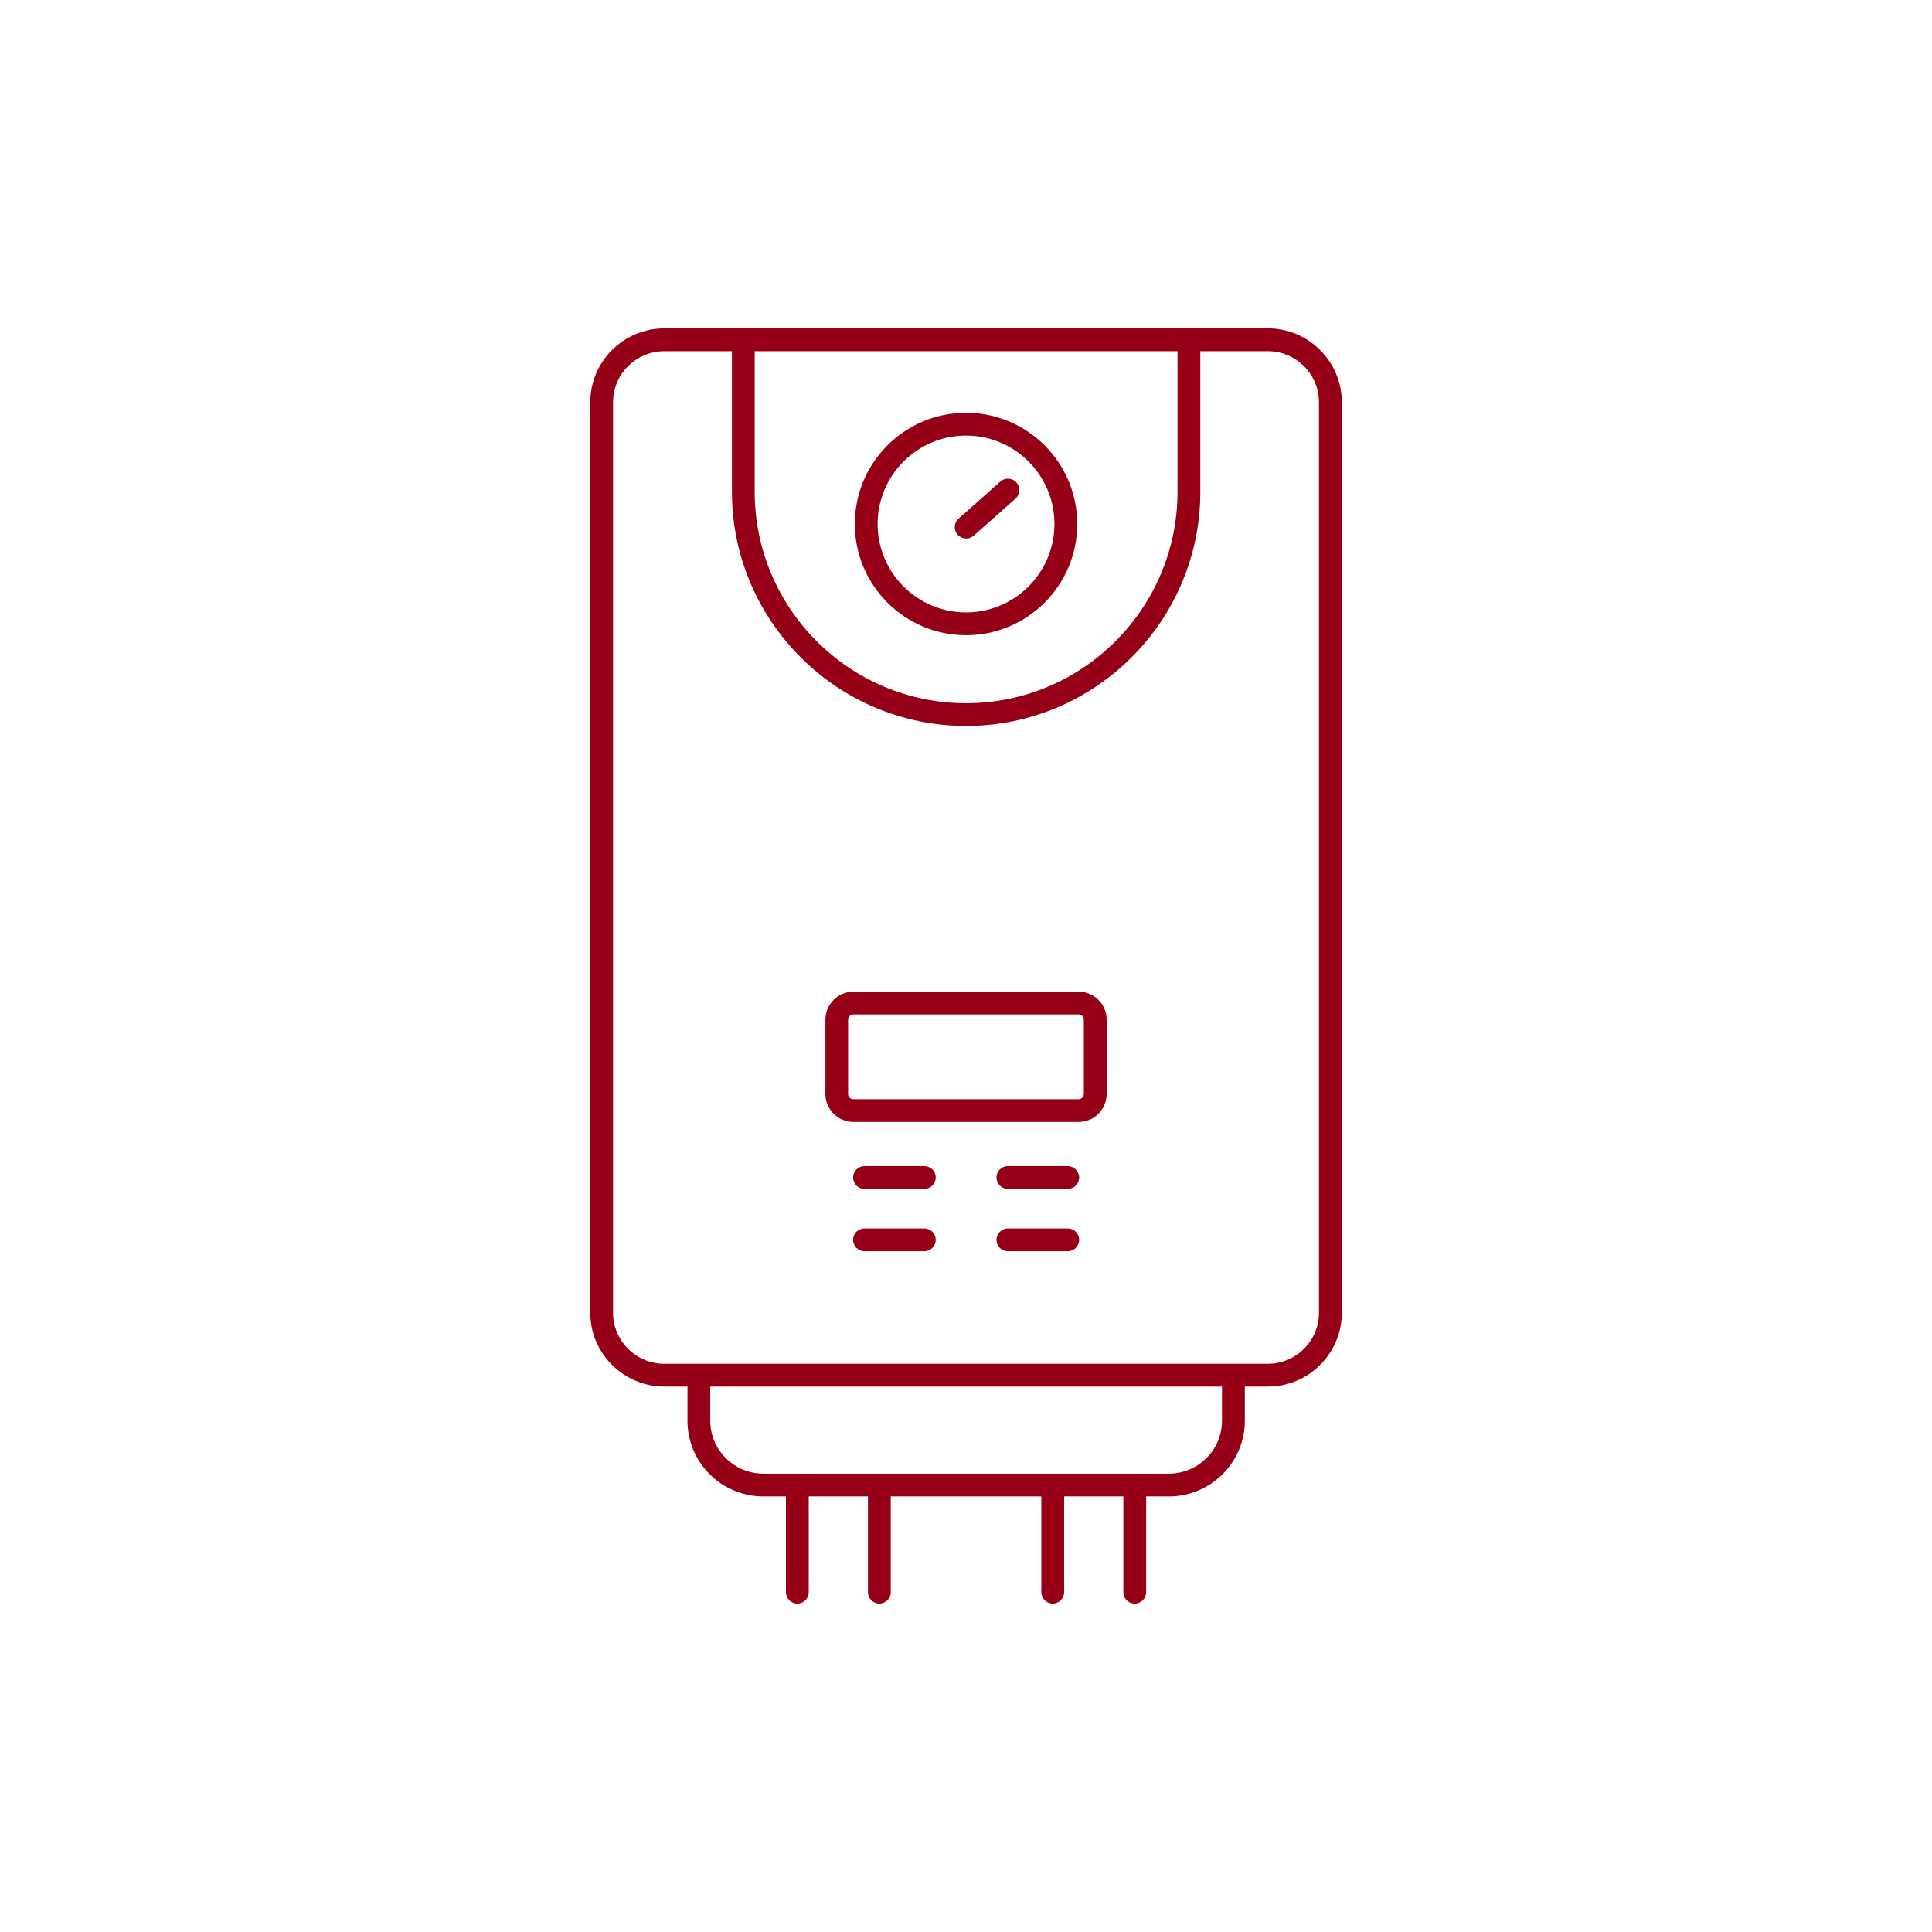 <?xml version="1.0" encoding="UTF-8"?>
<svg id="Livello_2" data-name="Livello 2" xmlns="http://www.w3.org/2000/svg" viewBox="0 0 374.53 374.53">
  <defs>
    <style>
      .cls-1 {
        fill: none;
      }

      .cls-2 {
        fill: #950017;
      }
    </style>
  </defs>
  <g id="Livello_1-2" data-name="Livello 1">
    <g>
      <path class="cls-2" d="M255.69,254.48c0,5.46-4.45,9.9-9.92,9.9h-116.97c-5.49,0-9.96-4.44-9.96-9.9V77.98c0-5.46,4.47-9.9,9.96-9.9h13.09v27.25c0,25.03,20.37,45.4,45.4,45.4s45.4-20.37,45.4-45.4v-27.25h13.08c5.47,0,9.92,4.44,9.92,9.9v176.5ZM236.89,275.43c0,5.65-4.63,10.25-10.31,10.25h-78.59c-5.68,0-10.3-4.6-10.3-10.25v-6.63h99.2v6.63ZM146.3,68.08h81.97v27.25c0,22.6-18.39,40.99-40.99,40.99s-40.98-18.39-40.98-40.99v-27.25ZM245.77,63.66h-116.97c-7.92,0-14.37,6.42-14.37,14.32v176.5c0,7.89,6.45,14.32,14.37,14.32h4.47v6.63c0,8.08,6.6,14.66,14.72,14.66h4.37v18.57c0,1.22.99,2.21,2.21,2.21s2.21-.99,2.21-2.21v-18.57h11.48v18.57c0,1.22.99,2.21,2.21,2.21s2.21-.99,2.21-2.21v-18.57h29.19v18.57c0,1.22.99,2.21,2.21,2.21s2.21-.99,2.21-2.21v-18.57h11.48v18.57c0,1.22.99,2.21,2.21,2.21s2.21-.99,2.21-2.21v-18.57h4.41c8.12,0,14.72-6.58,14.72-14.66v-6.63h4.47c7.9,0,14.33-6.42,14.33-14.32V77.98c0-7.89-6.43-14.32-14.33-14.32Z"/>
      <path class="cls-2" d="M187.27,84.44c9.45,0,17.14,7.69,17.14,17.14s-7.69,17.14-17.14,17.14-17.14-7.69-17.14-17.14,7.69-17.14,17.14-17.14ZM187.27,123.14c11.89,0,21.56-9.67,21.56-21.56s-9.67-21.56-21.56-21.56-21.56,9.67-21.56,21.56,9.67,21.56,21.56,21.56Z"/>
      <path class="cls-2" d="M210.11,212.08c0,.56-.46,1.01-1.03,1.01h-43.64c-.56,0-1.03-.45-1.03-1.01v-14.42c0-.56.46-1.01,1.03-1.01h43.64c.56,0,1.03.45,1.03,1.01v14.42ZM209.09,192.24h-43.64c-3,0-5.44,2.43-5.44,5.42v14.42c0,2.99,2.44,5.42,5.44,5.42h43.64c3,0,5.44-2.43,5.44-5.42v-14.42c0-2.99-2.44-5.42-5.44-5.42Z"/>
      <path class="cls-2" d="M179.19,226.06h-11.6c-1.22,0-2.21.99-2.21,2.21s.99,2.21,2.21,2.21h11.6c1.22,0,2.21-.99,2.21-2.21s-.99-2.21-2.21-2.21Z"/>
      <path class="cls-2" d="M179.19,238.14h-11.6c-1.22,0-2.21.99-2.21,2.21s.99,2.21,2.21,2.21h11.6c1.22,0,2.21-.99,2.21-2.21s-.99-2.21-2.21-2.21Z"/>
      <path class="cls-2" d="M206.99,226.06h-11.61c-1.22,0-2.21.99-2.21,2.21s.99,2.21,2.21,2.21h11.61c1.22,0,2.21-.99,2.21-2.21s-.99-2.21-2.21-2.21Z"/>
      <path class="cls-2" d="M206.99,238.14h-11.61c-1.22,0-2.21.99-2.21,2.21s.99,2.21,2.21,2.21h11.61c1.22,0,2.21-.99,2.21-2.21s-.99-2.21-2.21-2.21Z"/>
      <path class="cls-2" d="M187.29,104.4c.52,0,1.04-.18,1.47-.56l8.1-7.18c.91-.81,1-2.2.19-3.12s-2.2-1-3.12-.19l-8.1,7.18c-.91.81-1,2.2-.19,3.12.44.49,1.04.74,1.65.74Z"/>
    </g>
    <rect class="cls-1" width="374.53" height="374.53"/>
  </g>
</svg>